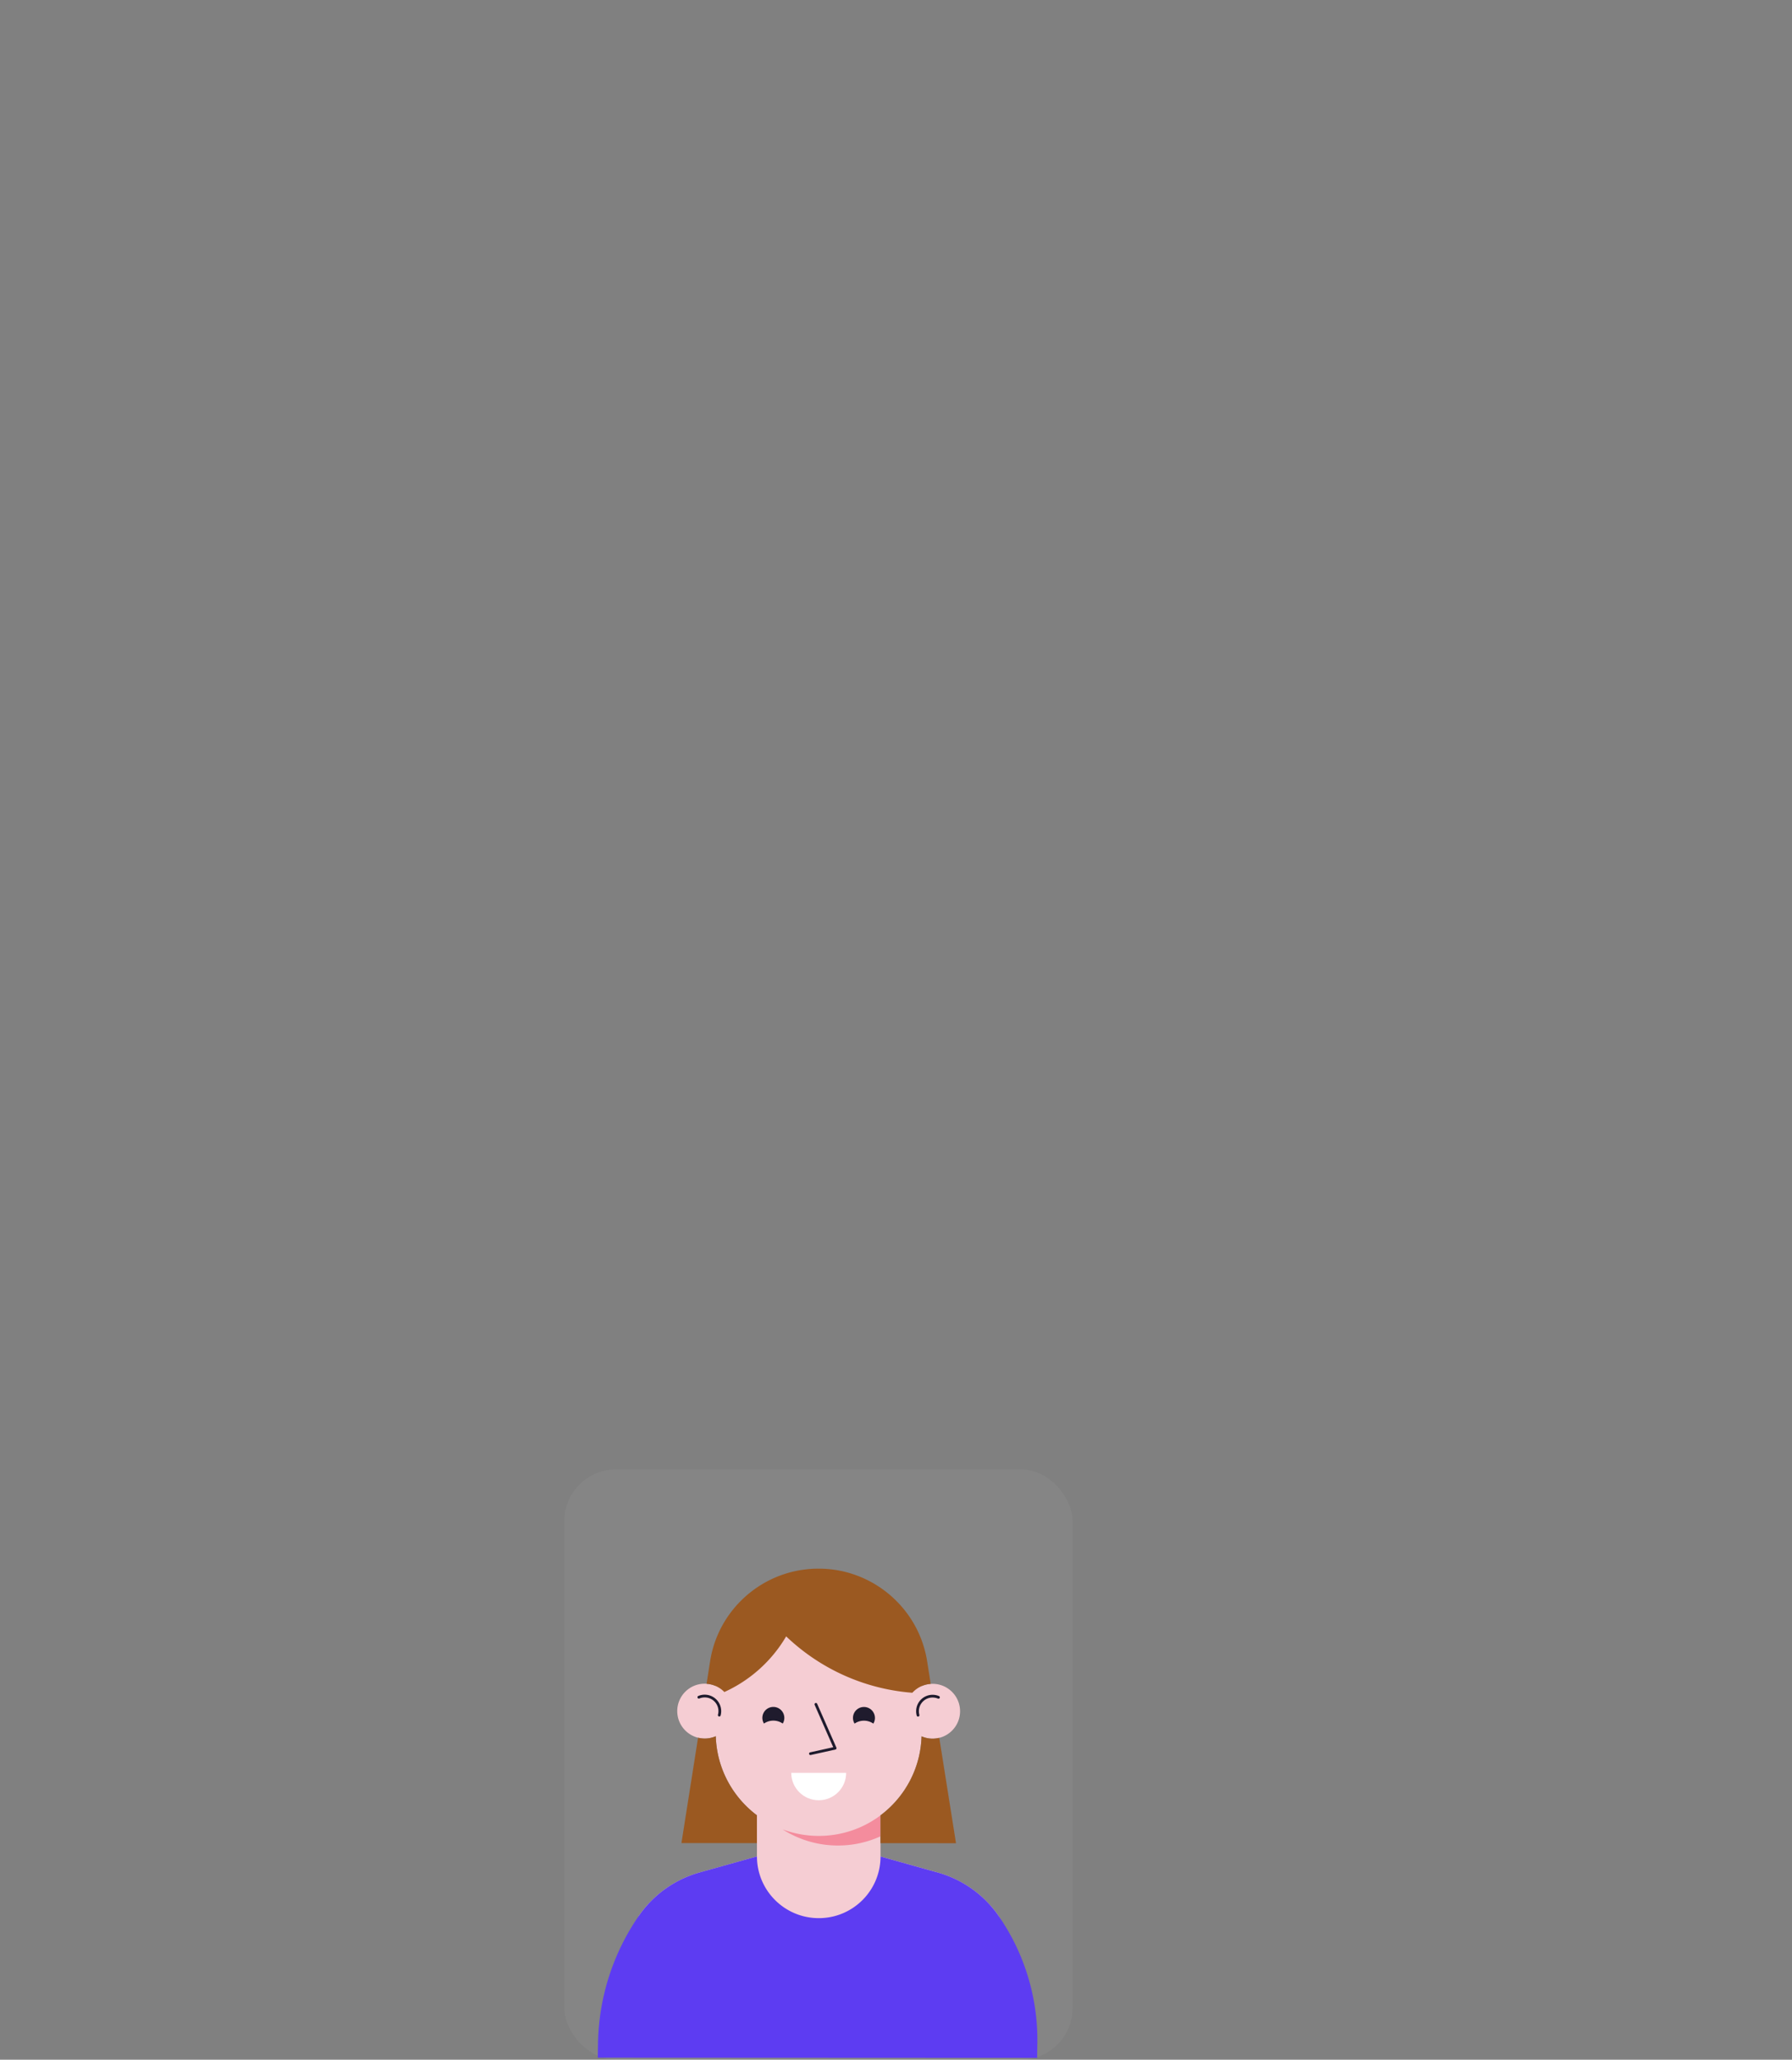 <svg xmlns="http://www.w3.org/2000/svg" xmlns:v="https://vecta.io/nano" width="416" height="478" fill="none"><rect width="100%" height="100%" fill="#808080" stroke="none"/><rect opacity=".04" x="131" y="341" width="118" height="137" rx="12" fill="#fff"></rect><g fill-rule="evenodd"><path d="M231.807 444.607c-3.385-4.885-8.372-8.436-14.1-10.04l-13.304-3.726-.004-9.542c5.621-4.214 9.31-10.846 9.534-18.351a6.37 6.37 0 0 0 2.568.543c3.52.002 6.373-2.845 6.371-6.359s-2.857-6.363-6.377-6.365c-.908 0-1.769.191-2.55.532v-1.806c-.007-13.176-10.714-23.862-23.914-23.868s-23.898 10.669-23.891 23.845l.001 1.805a6.38 6.38 0 0 0-2.55-.534c-3.521-.001-6.373 2.845-6.371 6.359s2.857 6.363 6.377 6.365c.914.001 1.782-.195 2.568-.54.23 7.505 3.926 14.141 9.551 18.36l.005 9.542-13.3 3.713c-5.726 1.598-10.71 5.145-14.09 10.027l-2.468 5.501c-2.554 5.691-3.873 11.86-3.87 18.1l97.142-1.247a35.76 35.76 0 0 0-4.695-17.694l-2.633-4.62z" fill="#f5cdd3"></path><path d="M190.059 426.063c-2.947-.002-5.768-.539-8.376-1.514a23.82 23.82 0 0 0 12.839 3.743 23.85 23.85 0 0 0 9.879-2.13l-.003-4.863c-3.993 2.993-8.957 4.766-14.339 4.764z" fill="#f48c9d"></path><path d="M162.104 393.585c.458-.193.961-.3 1.489-.299 2.112.001 3.825 1.711 3.826 3.819 0 .35-.047.69-.136 1.012-.046.169-.222.269-.392.222a.32.32 0 0 1-.223-.391c.074-.268.114-.551.113-.844 0-1.756-1.428-3.181-3.188-3.182-.441 0-.86.089-1.241.249-.162.068-.349-.007-.417-.169s.007-.349.169-.417zm54.393.363a3.18 3.18 0 0 0-3.186 3.179c0 .293.04.576.114.844.046.17-.053.345-.223.391a.32.32 0 0 1-.392-.223c-.089-.322-.136-.662-.136-1.012-.001-2.108 1.71-3.816 3.822-3.815.528 0 1.031.107 1.489.3a.32.32 0 0 1 .17.417c-.068.162-.255.238-.418.169a3.18 3.18 0 0 0-1.24-.25z" fill="#1f1b2d"></path><path d="M196.429 411.432c.001 3.513-2.851 6.36-6.371 6.358s-6.376-2.851-6.377-6.365l12.748.007z" fill="#fff"></path><path d="M200.562 399.321c.81.001 1.56.254 2.178.683.234-.385.371-.834.371-1.318a2.55 2.55 0 0 0-2.551-2.546c-1.408 0-2.549 1.138-2.548 2.544a2.53 2.53 0 0 0 .372 1.318c.618-.429 1.368-.681 2.178-.681zm-21.034-.012c.81 0 1.56.253 2.178.682a2.52 2.52 0 0 0 .371-1.317 2.55 2.55 0 0 0-2.551-2.546c-1.408-.001-2.549 1.138-2.548 2.543 0 .484.138.933.372 1.318.618-.428 1.368-.681 2.178-.68zm9.75-4.074c.162-.071.35.003.42.164l4.467 10.181a.32.32 0 0 1-.223.438l-5.736 1.27a.32.32 0 0 1-.38-.242c-.038-.172.07-.342.242-.38l5.358-1.185-4.312-9.827c-.07-.161.003-.349.164-.419z" fill="#1f1b2d"></path><path d="M182.503 379.757c-3.314 5.655-8.333 10.185-14.348 12.912a6.36 6.36 0 0 0-4.133-1.905l.834-5.29h0a25.25 25.25 0 0 1 3.45-9.317 25.52 25.52 0 0 1 6.009-6.71c.93-.727 1.91-1.394 2.937-1.989a25.38 25.38 0 0 1 9.584-3.224c1.046-.131 2.111-.201 3.193-.2 4.658.002 9.021 1.257 12.78 3.436a25.65 25.65 0 0 1 8.955 8.708 25.29 25.29 0 0 1 3.458 9.32l.839 5.285c-1.69.113-3.196.886-4.27 2.06-11.325-.881-21.546-5.698-29.288-13.086zm-6.788 41.519c-5.619-4.219-9.321-10.849-9.551-18.352-.786.346-1.653.541-2.568.541a6.36 6.36 0 0 1-1.547-.198l-3.859 24.458 17.529.009-.004-6.458zm40.785-17.785c-.914-.001-1.782-.197-2.568-.543-.223 7.502-3.918 14.128-9.534 18.342l.003 6.458 17.529.008-3.883-24.461a6.41 6.41 0 0 1-1.547.196z" fill="#9b5921"></path><path d="M240.812 474.224a50.6 50.6 0 0 0-9.003-29.617c-3.384-4.885-8.372-8.437-14.1-10.041l-13.303-3.726c.004 7.906-6.414 14.312-14.335 14.308s-14.344-6.416-14.348-14.321l-13.3 3.712c-5.726 1.599-10.711 5.146-14.09 10.027-6.029 8.709-9.337 19.013-9.504 29.608l-.053 3.351 101.983.05.053-3.351z" fill="#5d3cf2"></path></g></svg>